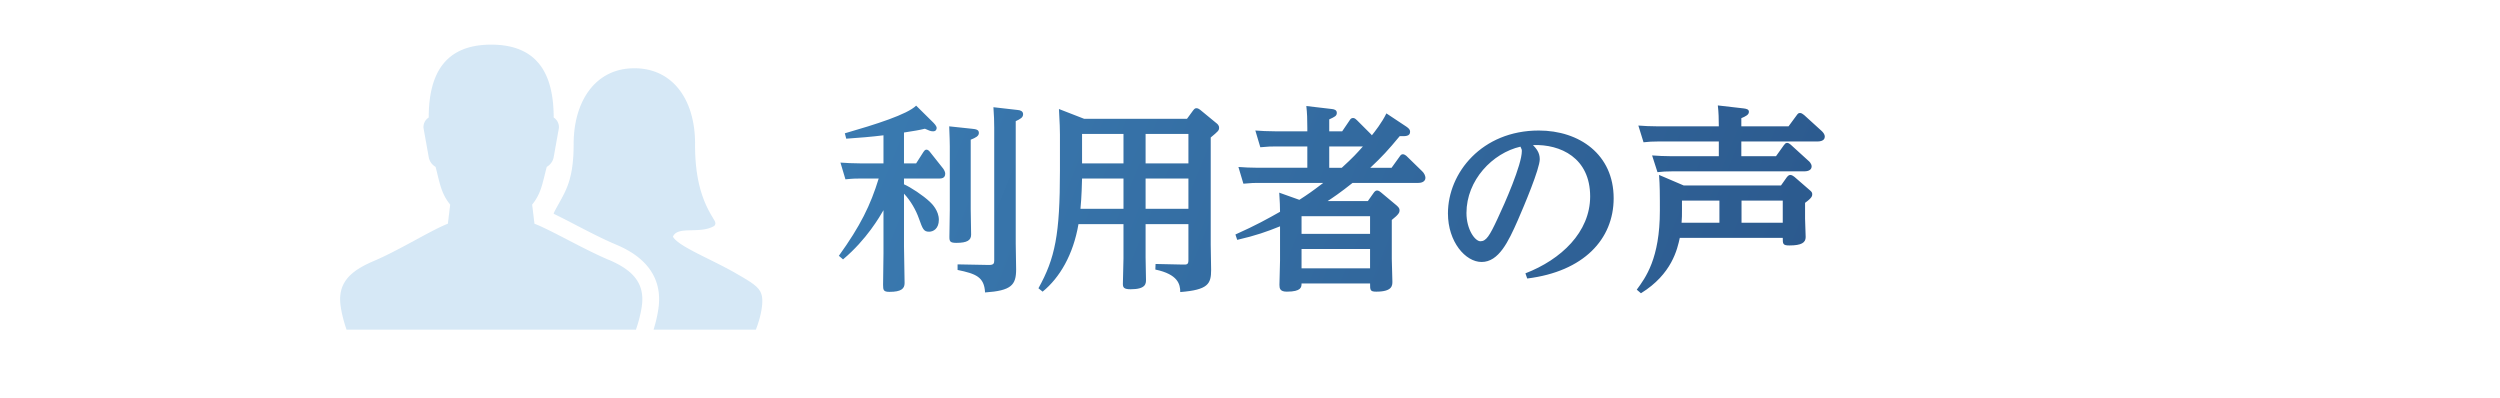 <svg width="728" height="116" fill="none" xmlns="http://www.w3.org/2000/svg"><path d="m245.494 75.534-1.218-1.044c6.264-8.7 9.222-14.732 11.6-22.504h-5.162c-1.218 0-2.262 0-4.524.232l-1.45-4.872c1.798.116 3.596.232 5.858.232h6.67V39.4c-3.19.406-7.308.754-10.846.986l-.406-1.566c9.048-2.61 18.212-5.51 20.764-8.062l5.104 5.046c.058.058.87.87.87 1.45 0 .29-.116.986-1.044.986-.754 0-1.16-.232-2.378-.754-2.204.522-2.552.522-6.09 1.102v8.99h3.538l2.146-3.364c.232-.29.406-.638.87-.638.406 0 .754.348.986.638l3.77 4.756c.058.058.696.87.696 1.624 0 1.392-1.276 1.392-1.74 1.392h-10.266v1.682c1.972.87 5.51 3.19 7.54 5.104.638.58 2.61 2.61 2.61 5.22s-1.624 3.48-2.842 3.48c-1.566 0-1.856-.754-2.958-3.828-.87-2.494-2.436-5.22-4.35-7.25v15.428c0 1.682.174 9.106.174 10.614 0 1.624-.986 2.552-4.408 2.552-1.74 0-1.856-.522-1.856-2.03 0-.29.116-7.714.116-9.164V61.208c-1.044 1.798-4.872 8.526-11.774 14.326Zm30.914-38.744 6.554.696c1.16.116 2.088.232 2.088 1.218 0 .928-.928 1.392-2.378 1.972v20.3c0 .696.116 6.496.116 7.366 0 1.624-1.16 2.378-4.292 2.378-1.798 0-2.03-.406-2.03-1.682 0-1.276.116-6.786.116-7.946V42.648c0-1.392-.058-2.784-.174-5.858Zm12.876-5.568 7.134.812c.696.058 1.508.348 1.508 1.218 0 .986-.812 1.392-2.146 2.03v35.67c0 1.218.116 6.438.116 7.482 0 4.582-1.392 6.206-9.048 6.728-.232-4.524-2.668-5.452-8.004-6.554v-1.624l9.164.174c1.334 0 1.508-.464 1.508-1.276V37.196c0-1.914-.058-3.538-.232-5.974Zm26.39 3.364h29.986l1.74-2.378c.464-.638.696-.696 1.044-.696.406 0 .812.29 1.044.464l4.582 3.77c.464.348.928.754.928 1.45 0 .812-.29 1.044-2.436 2.842V71.3c0 1.16.116 6.264.116 7.308 0 4.06-.87 5.8-8.99 6.438 0-2.262-.638-5.162-7.25-6.554l.058-1.624 7.946.174c1.334.058 1.624-.116 1.624-1.334v-10.44h-12.47v9.686c0 1.044.116 5.568.116 6.496 0 1.102 0 2.784-4.466 2.784-1.972 0-2.262-.522-2.262-1.566 0-1.16.174-6.38.174-7.424v-9.976H314.05c-1.508 8.874-5.452 15.602-10.44 19.662l-1.218-.986c4.872-8.758 6.264-15.66 6.264-34.278V39.168c0-1.45-.058-3.19-.29-7.424l7.308 2.842Zm11.484 4.408h-12.064v8.584h12.064v-8.584Zm0 12.992h-12.064c-.116 5.336-.406 8.236-.464 8.816h12.528v-8.816Zm6.438 8.816h12.47v-8.816h-12.47v8.816Zm0-13.224h12.47v-8.584h-12.47v8.584Zm70.122-14.558 5.858 3.886c.754.522 1.044.928 1.044 1.45 0 1.392-1.45 1.334-3.016 1.276-3.306 4.002-5.22 6.09-8.584 9.222h6.206l2.378-3.306c.232-.348.464-.638.928-.638s.928.464.986.464l4.582 4.466c.58.522.986 1.334.986 1.972 0 .464-.348 1.45-2.088 1.45h-19.14c-3.48 2.784-5.974 4.466-7.25 5.278h11.716l1.682-2.378c.232-.348.58-.696.986-.696.464 0 .986.406 1.102.522l4.582 3.828c.638.58.87.87.87 1.45 0 .522-.116 1.102-2.262 2.784v11.368c0 1.044.174 6.206.174 6.554 0 1.16 0 2.958-4.698 2.958-1.798 0-1.798-.464-1.798-2.378H379.01c0 1.044-.058 2.378-4.292 2.378-1.972 0-2.146-.928-2.146-1.972 0-1.102.174-6.09.174-7.134v-9.918c-3.886 1.566-6.96 2.668-12.47 3.944l-.522-1.566c6.09-2.726 9.28-4.524 12.992-6.612 0-1.044-.058-3.248-.232-5.568l5.858 2.088c2.436-1.566 3.77-2.494 6.96-4.93h-18.734c-1.16 0-2.204 0-4.524.232l-1.45-4.872c1.682.116 3.48.232 5.8.232h14.268v-6.206h-9.164c-1.16 0-2.204 0-4.524.232l-1.45-4.872c1.682.116 3.48.232 5.858.232h9.28v-1.044c0-2.552-.058-4.234-.29-6.322l7.424.87c.58.058 1.45.232 1.45 1.102 0 .928-.58 1.16-2.204 1.914v3.48h3.77l2.088-3.074c.29-.464.522-.812 1.102-.812.464 0 .928.464 1.16.696l4.06 4.06c.058.116.116.174.232.29.754-.928 2.958-3.712 4.234-6.38Zm-16.646 15.834h3.654c3.306-3.016 4.35-4.176 6.148-6.206h-9.802v6.206Zm11.89 14.094H379.01v5.162h19.952v-5.162Zm0 9.57H379.01v5.626h19.952v-5.626Zm45.762 8.584-.522-1.508c10.382-4.002 18.85-12.006 18.85-22.388 0-11.252-8.642-15.254-16.646-14.964.928.986 1.972 2.146 1.972 4.118 0 2.784-4.582 13.63-6.38 17.748-2.784 6.322-5.568 12.18-10.556 12.18-4.698 0-9.802-5.858-9.802-14.152 0-11.832 9.918-24.128 26.448-24.128 11.832 0 21.808 6.96 21.808 19.72 0 11.948-8.758 21.344-25.172 23.374Zm-1.972-38.396c-8.12 1.856-15.718 9.744-15.718 19.314 0 4.814 2.494 8.236 4.06 8.236 1.682 0 2.668-1.566 4.988-6.554 2.088-4.408 7.076-15.718 7.076-19.72 0-.464-.058-.522-.406-1.276ZM500.23 30.7l7.54.87c.87.116 1.508.29 1.508.986 0 .87-.87 1.276-2.204 1.856v2.378h13.746l2.262-3.074c.464-.638.58-.812 1.102-.812.348 0 .754.232 1.16.58l5.104 4.64c.29.29.928.87.928 1.682 0 1.334-1.682 1.392-2.204 1.392h-22.098v4.292h10.092l2.32-3.248c.29-.348.464-.638.928-.638.406 0 .754.29 1.044.522l5.162 4.698c.116.058.928.812.928 1.624 0 1.276-1.45 1.45-2.146 1.45h-38.628c-1.334 0-2.784.058-4.118.232l-1.566-4.872c1.682.116 3.48.232 5.858.232h13.572v-4.292h-17.806c-1.334 0-2.784.058-4.118.232l-1.508-4.872c1.624.116 3.48.232 5.8.232h17.632c0-2.146-.058-4.118-.29-6.09Zm-9.918 23.316h28.304l1.682-2.378c.29-.348.58-.696 1.044-.696.522 0 1.044.464 1.218.58l4.408 3.828c.58.464.754.754.754 1.218 0 .464-.058 1.044-2.088 2.494v4.64c0 .87.174 4.582.174 5.336 0 1.624-1.218 2.436-4.756 2.436-1.914 0-1.914-.464-1.914-2.204h-29.986c-.696 3.19-2.262 10.556-11.31 16.124l-1.218-1.044c2.552-3.48 6.728-9.048 6.728-22.968V58.54c0-1.218 0-4.524-.232-7.598l7.192 3.074Zm10.382 4.408H489.79v2.61c0 1.392 0 2.61-.116 3.828h11.02v-6.438Zm6.438 6.438h12.006v-6.438h-12.006v6.438Z" fill="url(#a)"/><g opacity=".2" clip-path="url(#b)" fill="#318CD0"><path d="M177.111 75.606c-7.218-3.063-16.947-8.755-21.476-10.454l-.672-5.573c2.67-3.32 2.966-6.126 4.252-10.988.988-.573 1.76-1.561 1.997-2.727l1.542-8.616a3.334 3.334 0 0 0-1.522-3.024c0-12.884-4.845-21.224-18.193-21.224-13.348 0-18.193 8.34-18.193 21.224-.989.613-1.602 1.74-1.523 3.024l1.543 8.616a4.086 4.086 0 0 0 1.977 2.727c1.266 4.842 1.582 7.668 4.252 10.988l-.673 5.573c-4.528 1.7-14.139 7.687-21.337 10.75-6.169 2.609-10.658 5.79-9.966 12.549.356 3.537 1.799 7.549 1.799 7.549h84.261s1.444-3.992 1.8-7.549c.672-6.759-3.678-10.237-9.828-12.845h-.04Z"/><path d="M214.209 79.538c-7.317-4.19-16.631-7.746-18.253-10.612 1.325-3.201 7.535-.77 11.727-2.964.732-.376.85-.988.237-1.977-2.254-3.695-5.576-9.485-5.517-22.034.059-12.707-6.348-22.074-17.679-22.074s-17.678 9.565-17.678 22.074c0 11.462-2.828 14.308-5.518 19.544a3.678 3.678 0 0 0-.296.752c1.859.909 3.974 1.976 6.268 3.181 3.777 1.957 8.049 4.17 11.509 5.632 3.461 1.463 14.021 5.929 12.834 17.905-.277 2.648-1.008 5.355-1.522 7.035h29.781s1.76-4.23 1.878-8.023c.119-3.854-1.72-4.96-7.791-8.439h.02Z"/></g><defs><linearGradient id="a" x1="56.568" y1="-20.024" x2="507.481" y2="161.903" gradientUnits="userSpaceOnUse"><stop offset=".016" stop-color="#4491C9"/><stop offset="1" stop-color="#2B588C"/></linearGradient><clipPath id="b"><path fill="#fff" transform="translate(99 13)" d="M0 0h123v83H0z"/></clipPath></defs></svg>